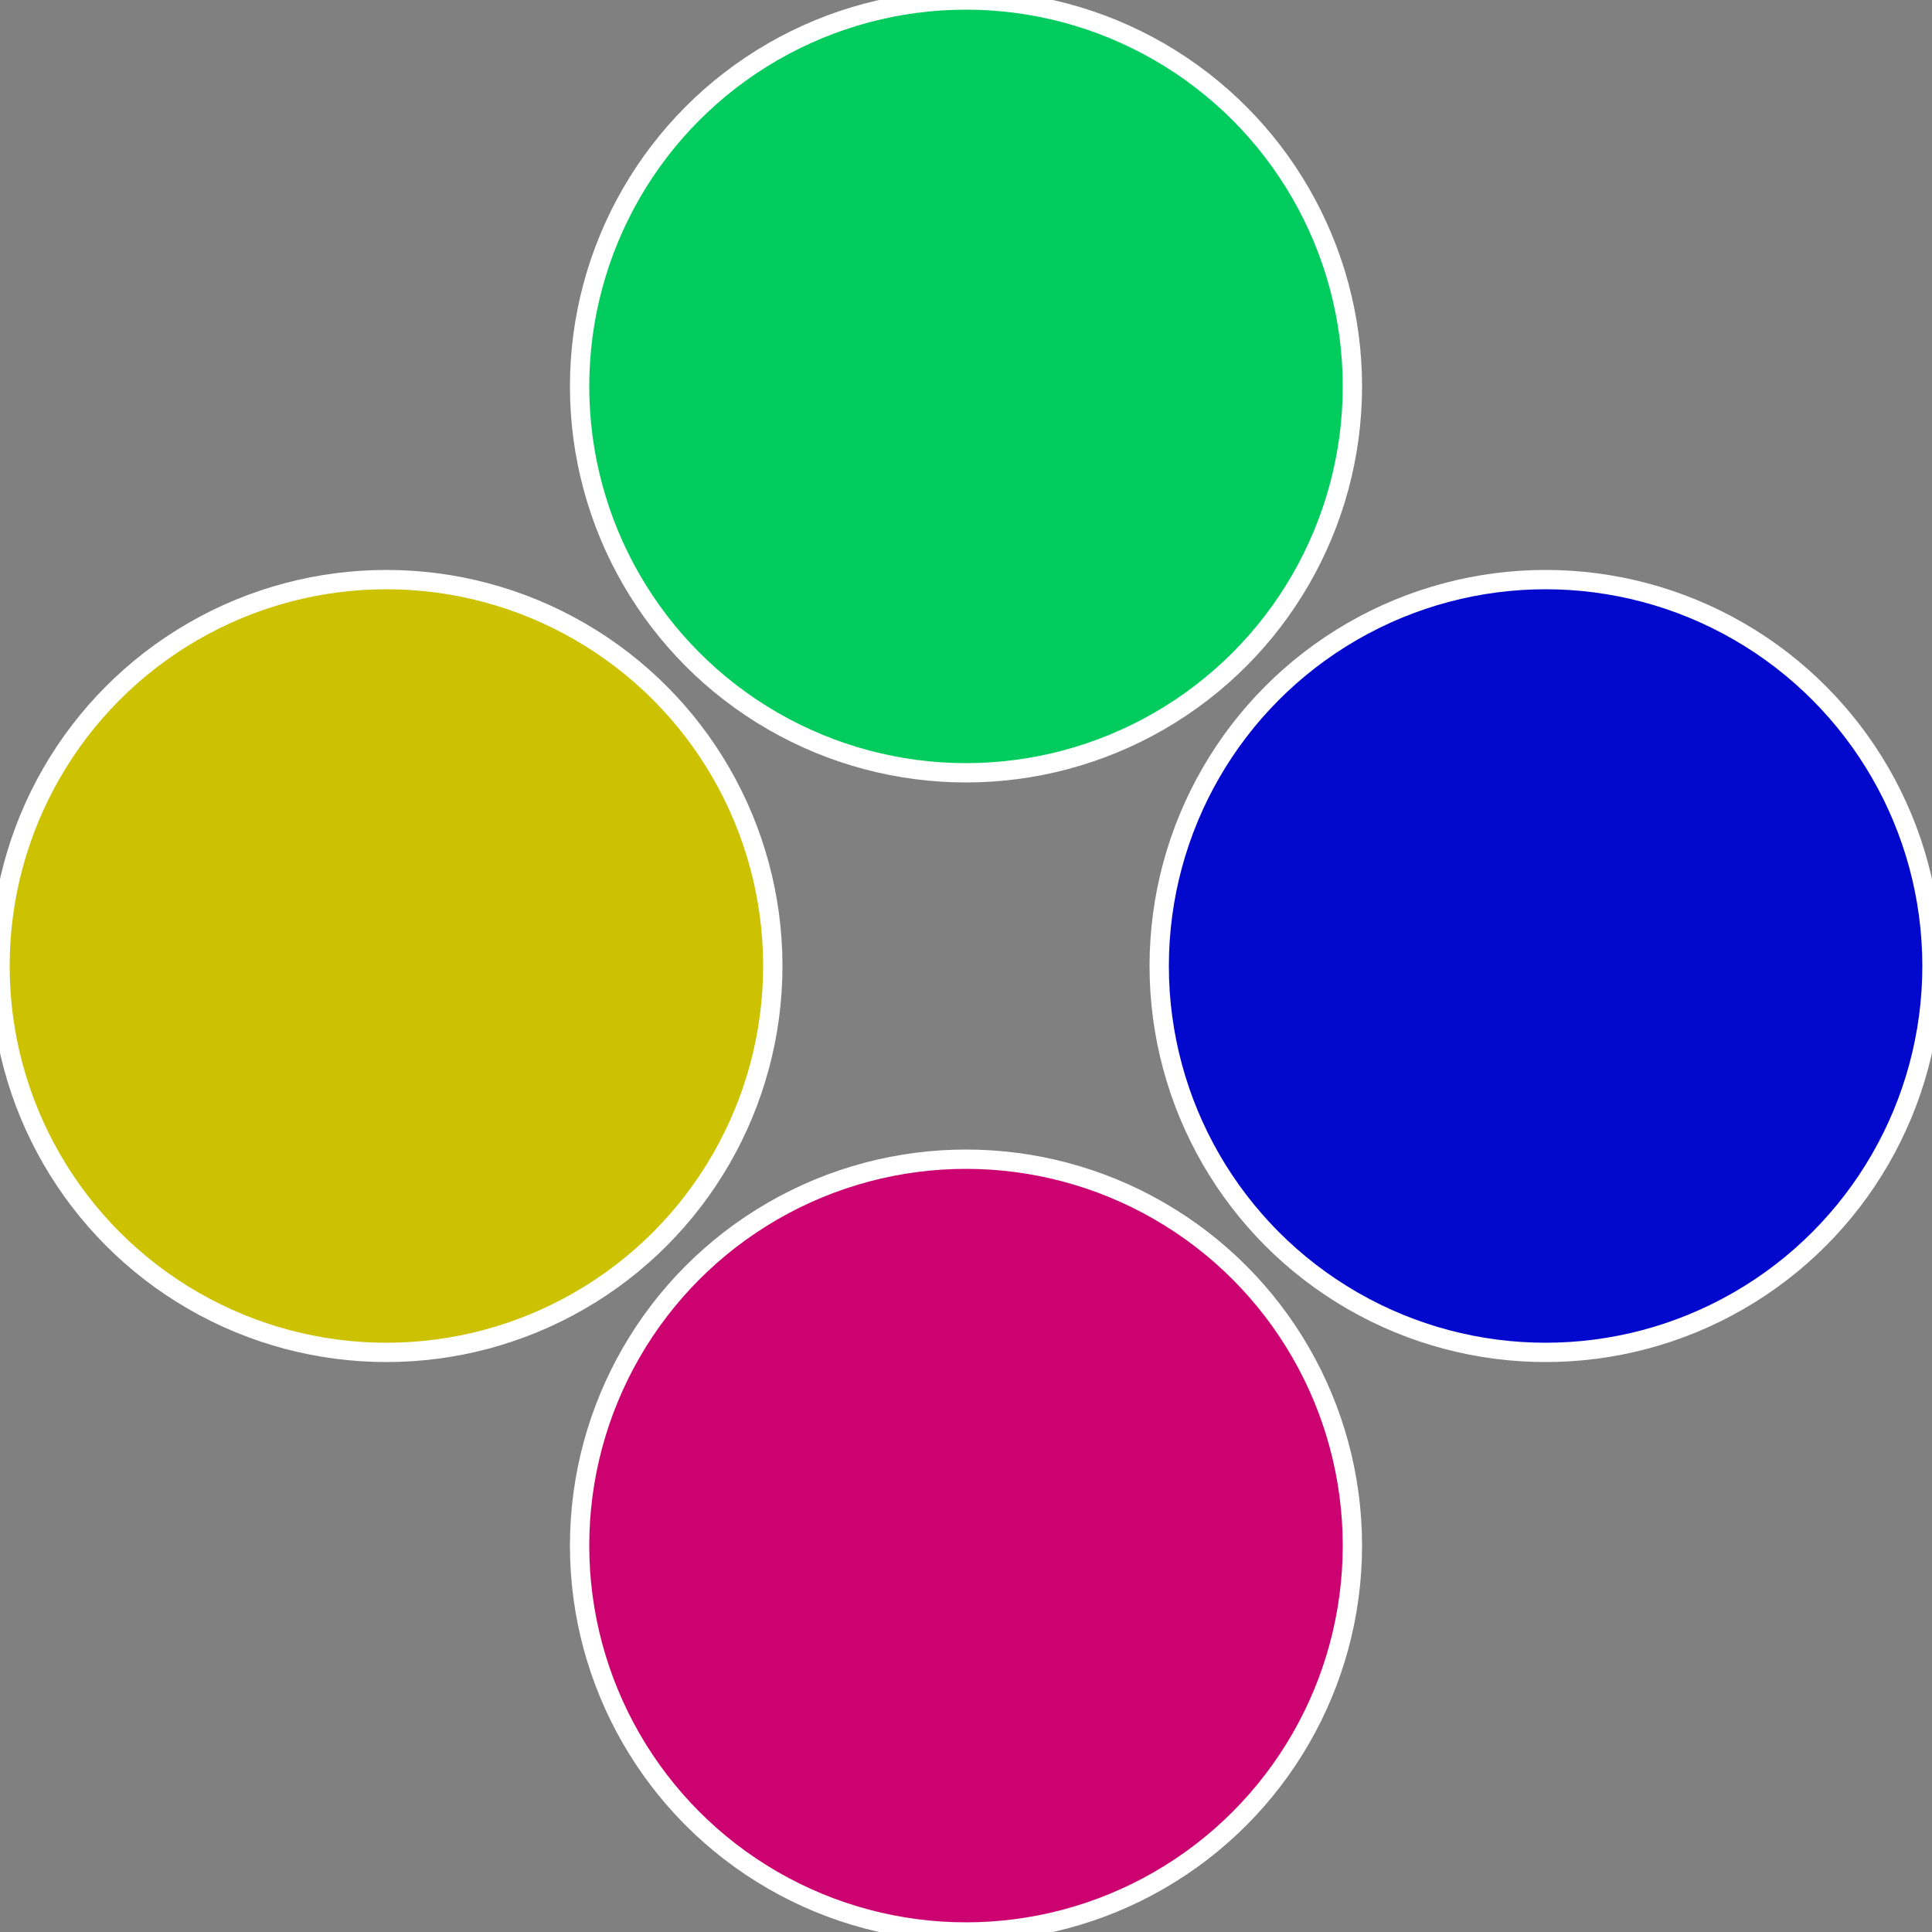 <?xml version="1.0" standalone="no"?>
<svg width="500" height="500" viewBox="-1 -1 2 2" xmlns="http://www.w3.org/2000/svg">
 
                <rect x="-1" y="-1" width="2" height="2" fill="#808080" stroke="none"/>
 
                <circle cx="0.6" cy="0" r="0.4" fill="#0209cc" stroke="#fff" stroke-width="1%" />
             
                <circle cx="3.6739403974421E-17" cy="0.6" r="0.4" fill="#cc0271" stroke="#fff" stroke-width="1%" />
             
                <circle cx="-0.6" cy="7.3478807948841E-17" r="0.4" fill="#ccc202" stroke="#fff" stroke-width="1%" />
             
                <circle cx="-1.1021821192326E-16" cy="-0.6" r="0.4" fill="#02cc5d" stroke="#fff" stroke-width="1%" />
            </svg>
